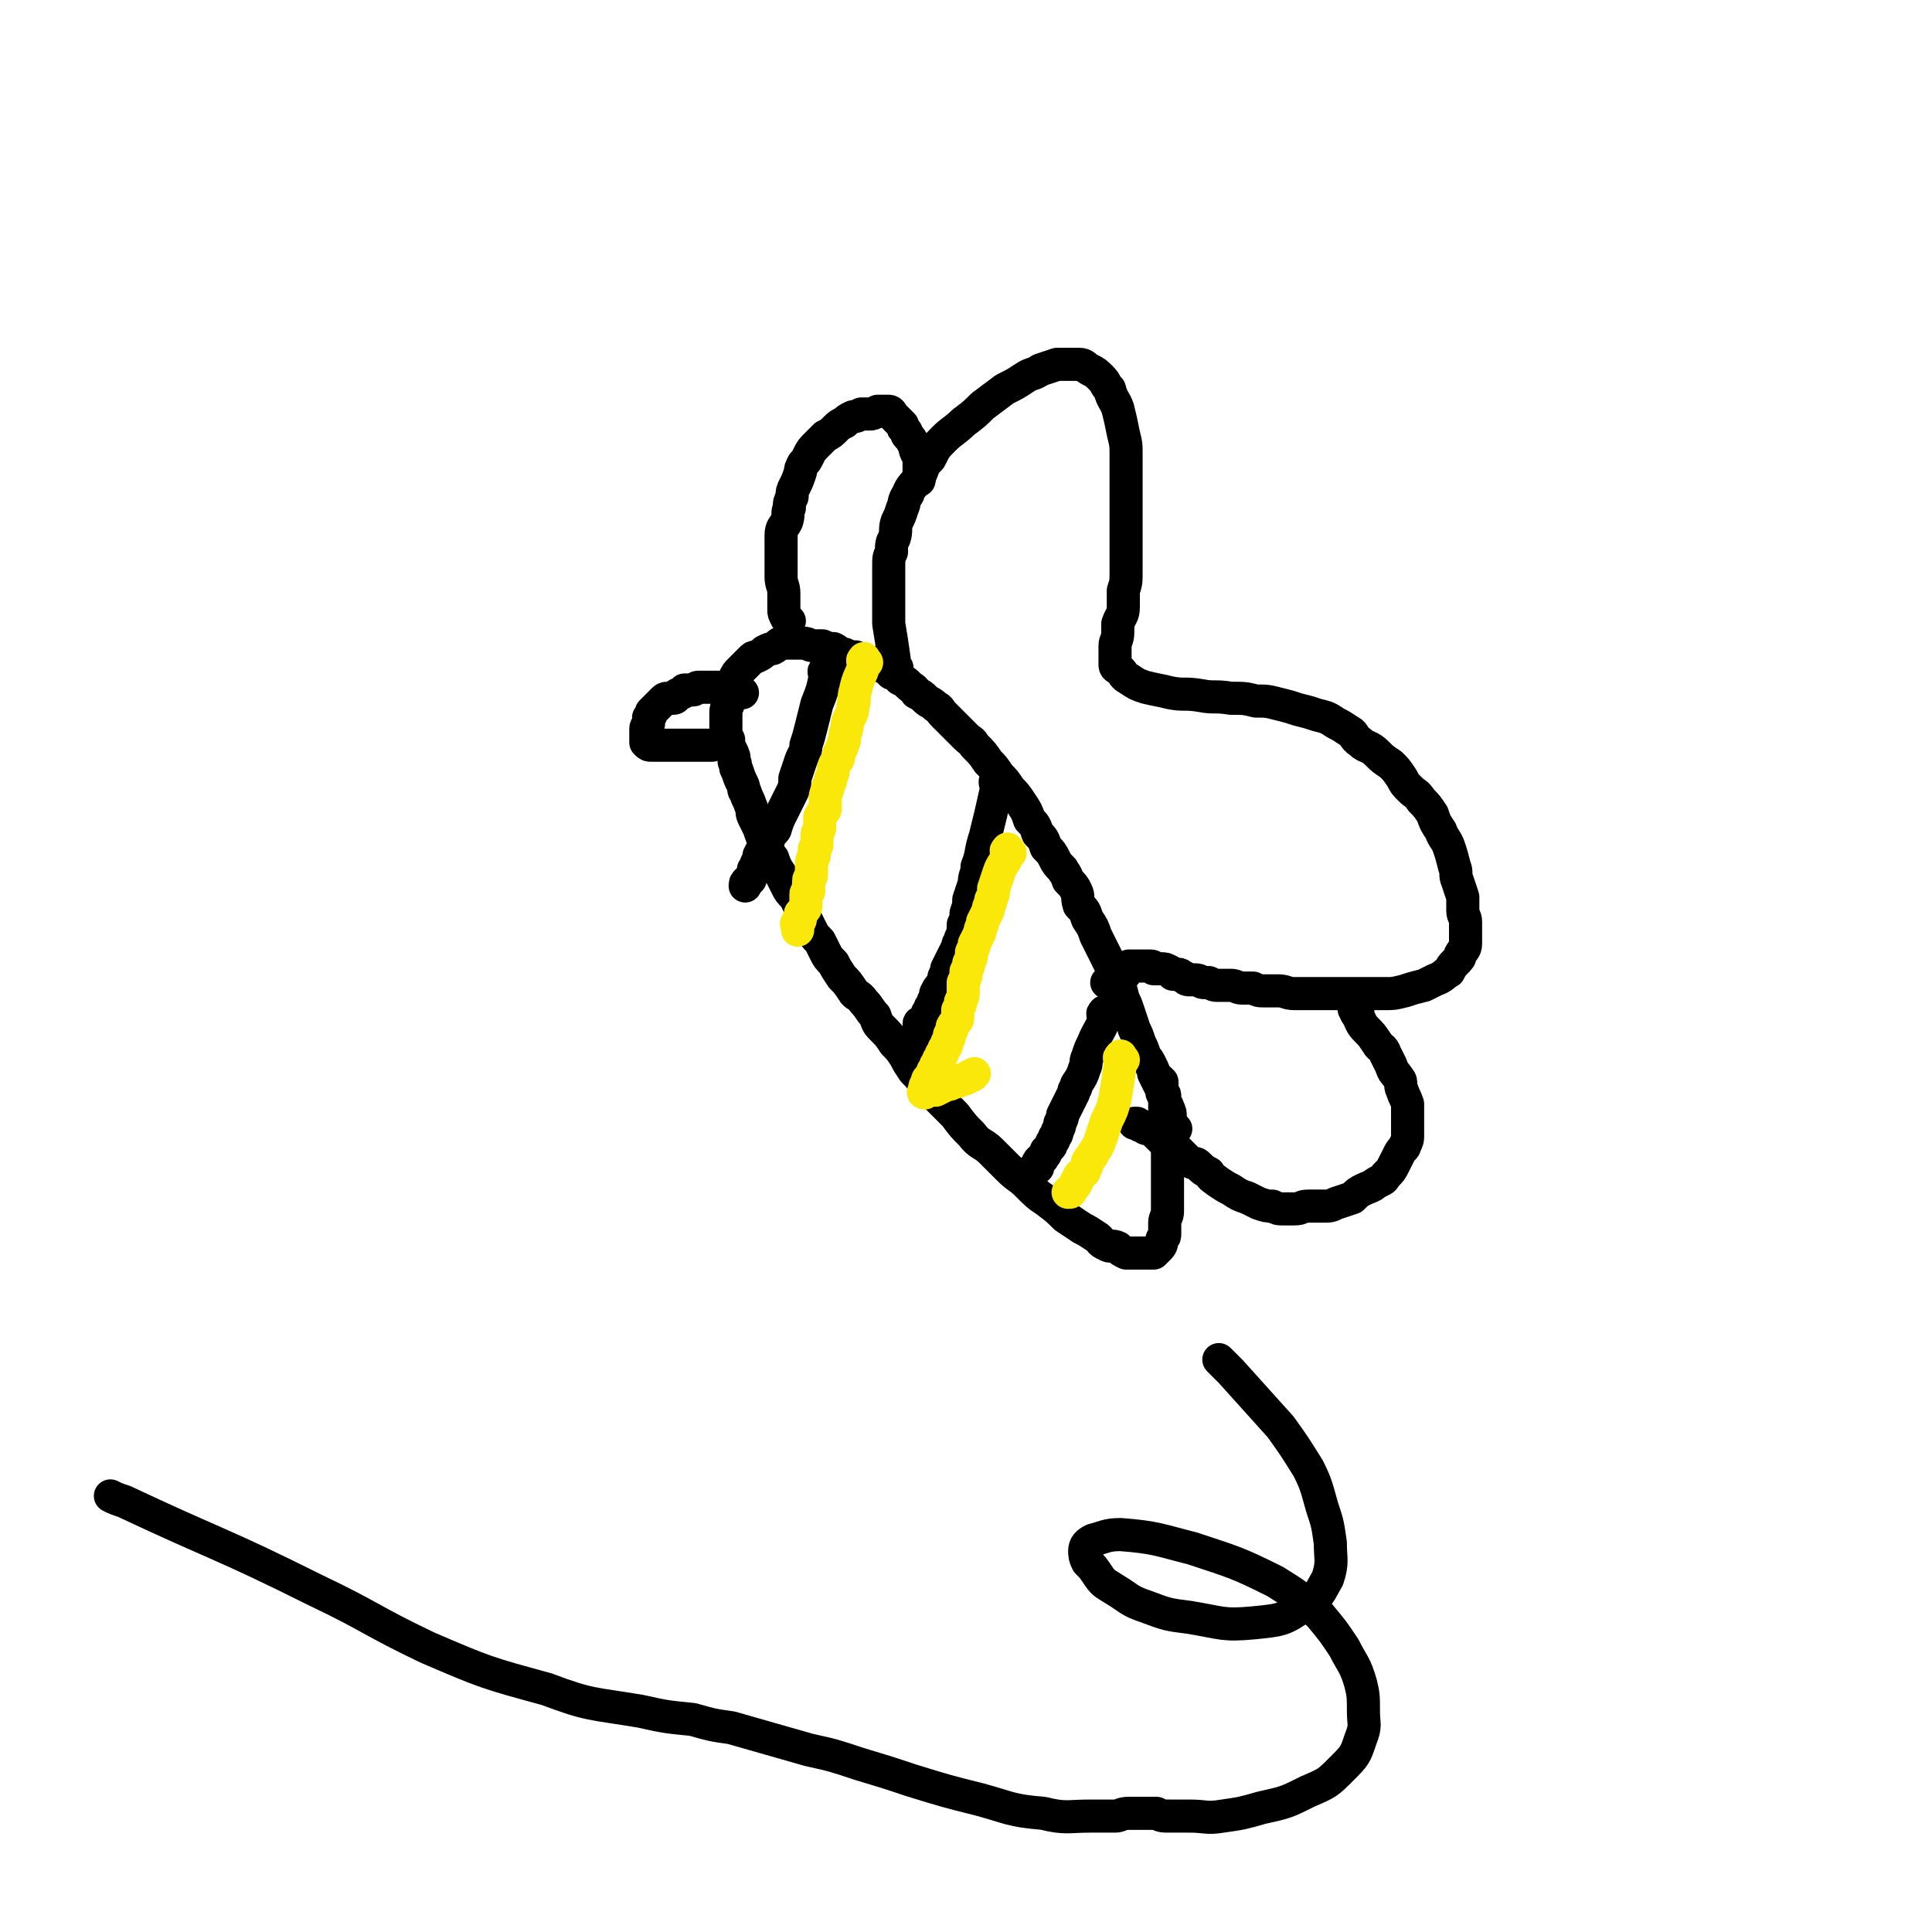 <svg viewBox='0 0 700 700' version='1.1' xmlns='http://www.w3.org/2000/svg' xmlns:xlink='http://www.w3.org/1999/xlink'><g fill='none' stroke='#000000' stroke-width='12' stroke-linecap='round' stroke-linejoin='round'><path d='M426,409c-1,-1 -1,-1 -1,-1 -1,-2 -1,-2 -1,-3 0,-2 0,-2 -1,-4 0,-1 -1,-1 -1,-2 0,-1 0,-1 -1,-3 0,-1 0,-1 -1,-3 -1,-2 -1,-2 -2,-4 0,-1 0,-1 -1,-3 -1,-2 -1,-2 -2,-3 -1,-3 -1,-3 -2,-5 -1,-3 -1,-3 -2,-5 -1,-3 -1,-3 -2,-6 -1,-3 -1,-3 -2,-5 -1,-4 -1,-4 -2,-7 -2,-4 -2,-4 -4,-8 -2,-4 -2,-4 -4,-8 -1,-3 -1,-3 -3,-6 -1,-3 -1,-3 -3,-5 -1,-3 0,-3 -1,-5 -1,-2 -1,-2 -3,-4 -1,-3 -1,-2 -2,-4 -2,-2 -2,-2 -3,-4 -1,-2 -1,-2 -3,-4 -1,-3 -1,-3 -3,-5 -1,-3 -1,-3 -3,-5 -1,-3 -1,-3 -3,-6 -2,-3 -2,-3 -4,-5 -2,-3 -2,-3 -4,-5 -2,-3 -2,-3 -4,-5 -2,-3 -2,-3 -5,-6 -1,-2 -1,-1 -3,-3 -2,-2 -2,-2 -5,-5 -1,-1 -1,-1 -3,-3 -2,-2 -1,-2 -3,-3 -2,-2 -2,-1 -4,-3 -1,-1 -1,-1 -3,-2 -1,-2 -1,-1 -3,-3 -1,-1 -1,-1 -3,-2 -1,-2 -1,-2 -3,-2 -2,-2 -2,-2 -5,-3 -1,-1 -1,-1 -3,-1 -3,-1 -3,-1 -5,-2 -2,0 -2,0 -4,-1 -2,0 -2,-1 -4,-2 -1,0 -2,0 -4,-1 -1,0 -2,0 -3,0 -2,0 -2,-1 -4,-1 -2,0 -2,0 -4,0 -2,0 -2,0 -4,0 -1,0 -1,1 -3,2 -1,0 -1,0 -3,1 -1,1 -1,1 -3,2 -1,0 -1,0 -2,1 -1,1 -1,1 -2,2 -1,1 -1,1 -2,2 -1,1 -1,1 -2,3 0,1 0,1 -1,2 0,1 -1,1 -1,3 0,1 0,1 0,3 0,2 -1,2 -1,4 0,1 0,1 0,3 0,1 0,1 0,3 0,2 0,2 1,4 0,2 0,2 1,4 1,2 1,2 1,4 1,1 0,2 1,3 1,3 1,3 2,5 1,2 0,2 1,3 1,3 1,2 2,5 1,2 0,2 1,4 1,2 1,2 2,4 1,3 1,3 2,5 2,3 1,4 3,6 1,3 1,3 3,6 1,2 1,2 2,4 1,2 1,2 3,4 1,2 1,2 2,4 1,2 1,2 2,4 1,2 1,2 2,4 1,2 1,2 3,4 1,2 1,2 2,4 1,2 1,2 3,4 1,2 1,2 3,5 2,2 2,2 4,5 1,2 2,1 4,4 2,2 2,3 4,5 1,3 1,3 3,5 2,2 2,2 4,5 2,2 2,2 4,5 1,2 1,2 3,5 2,2 2,2 4,5 3,2 2,2 5,5 3,3 3,3 6,6 3,4 3,4 6,7 3,4 4,3 7,6 3,3 3,3 6,6 4,4 4,3 7,6 4,4 4,4 7,6 4,3 4,3 7,6 3,2 3,2 6,4 2,1 2,1 5,3 2,1 1,2 4,3 1,1 2,0 4,1 1,1 1,1 3,2 1,0 1,0 3,0 1,0 1,0 3,0 1,0 1,0 2,0 1,0 1,0 2,0 1,-1 1,-1 2,-2 1,-1 1,-2 1,-3 1,-1 1,-1 1,-2 0,-2 0,-2 0,-4 0,-2 1,-2 1,-4 0,-3 0,-3 0,-5 0,-2 0,-2 0,-4 0,-2 0,-2 0,-4 0,-2 0,-2 0,-4 0,-2 0,-2 0,-4 0,-2 0,-2 0,-4 0,-2 0,-2 0,-3 0,-2 0,-2 0,-4 0,-1 0,-1 0,-3 0,-1 -1,-1 -1,-2 0,-1 0,-1 0,-3 0,-1 0,-1 0,-2 0,-1 -1,-1 -1,-2 0,0 0,0 0,-1 0,-1 0,-1 0,-2 0,0 0,0 -1,-1 0,0 0,0 0,0 '/><path d='M325,242c-1,-1 -1,-1 -1,-1 -1,-1 0,-1 0,-2 -1,-7 -1,-7 -2,-13 0,-3 0,-3 0,-6 0,-2 0,-2 0,-4 0,-2 0,-2 0,-5 0,-1 0,-1 0,-3 0,-1 0,-1 0,-3 0,-3 0,-3 1,-5 0,-3 0,-3 1,-5 1,-3 0,-3 1,-6 1,-2 1,-2 2,-5 1,-2 0,-2 2,-5 1,-3 2,-3 4,-6 2,-4 1,-4 4,-7 2,-4 2,-4 5,-7 3,-3 4,-3 7,-6 4,-3 4,-3 7,-6 4,-3 4,-3 8,-6 4,-2 4,-2 7,-4 3,-2 3,-1 6,-3 3,-1 3,-1 6,-2 1,0 2,0 4,0 2,0 2,0 4,0 2,0 2,1 4,2 2,1 2,1 4,3 2,2 1,2 3,4 1,4 2,4 3,7 1,4 1,4 2,9 1,4 1,4 1,8 0,4 0,4 0,9 0,4 0,4 0,8 0,4 0,4 0,8 0,5 0,5 0,9 0,4 0,4 0,8 0,4 0,4 -1,7 0,3 0,3 0,6 0,3 -1,3 -2,6 0,2 0,2 0,3 0,3 -1,3 -1,5 0,2 0,2 0,4 0,1 0,1 0,3 0,1 1,1 2,2 1,1 1,2 3,3 3,2 3,2 6,3 4,1 5,1 9,2 5,1 5,0 11,1 5,1 5,0 11,1 5,0 5,0 9,1 4,0 4,0 8,1 4,1 4,1 7,2 4,1 4,1 7,2 4,1 4,1 7,3 2,1 2,1 5,3 2,1 1,2 4,4 2,2 3,1 6,4 2,2 2,2 5,4 2,2 2,2 4,5 1,2 1,2 3,4 2,2 2,1 4,4 2,2 2,2 4,5 1,3 1,3 3,6 1,3 2,3 3,6 1,3 1,3 2,7 1,2 0,3 1,5 1,3 1,3 2,6 0,2 0,2 0,5 0,2 1,2 1,4 0,2 0,2 0,4 0,2 0,2 0,4 0,2 -1,2 -2,4 0,1 0,1 -2,3 -1,1 -1,1 -2,3 -2,1 -2,2 -5,3 -2,1 -2,1 -4,2 -4,1 -4,1 -7,2 -4,1 -4,1 -7,1 -4,0 -4,0 -8,0 -4,0 -4,0 -7,0 -3,0 -3,0 -6,0 -3,0 -3,0 -7,0 -3,0 -3,0 -5,0 -3,0 -3,-1 -6,-1 -3,0 -3,0 -5,0 -2,0 -2,0 -4,-1 -2,0 -2,0 -4,0 -2,0 -2,-1 -4,-1 -2,0 -2,0 -5,0 -1,0 -1,0 -3,-1 -1,0 -1,0 -2,0 -1,0 -1,-1 -3,-1 -1,0 -1,0 -2,0 -1,0 -1,0 -2,-1 -1,0 -1,-1 -2,-1 -1,0 -1,0 -2,0 0,0 0,0 -1,-1 0,0 0,0 0,0 -2,-1 -2,-1 -3,-1 -1,0 -2,0 -3,0 0,0 0,-1 -1,-1 -1,0 -1,0 -2,0 0,0 0,0 -1,0 0,0 0,0 -1,0 0,0 0,0 0,0 -2,0 -2,0 -3,0 0,0 -1,0 -1,0 -1,1 0,1 -1,2 0,0 0,1 -1,1 0,0 0,0 0,0 -1,0 -1,1 -2,1 -1,1 -2,0 -3,1 0,0 0,0 0,0 -1,1 -1,1 -1,1 '/><path d='M286,225c-1,-1 -1,-1 -1,-1 -1,-2 -1,-2 -1,-3 0,-3 0,-3 0,-6 0,-3 -1,-3 -1,-6 0,-2 0,-2 0,-5 0,-2 0,-2 0,-5 0,-3 0,-3 0,-5 0,-3 1,-3 2,-5 1,-3 0,-3 1,-5 0,-2 0,-2 1,-4 0,-2 0,-2 1,-4 1,-2 1,-2 2,-5 0,-1 0,-1 1,-3 1,-1 1,-1 2,-3 1,-2 1,-2 3,-4 1,-1 1,-1 3,-3 2,-1 2,-1 4,-3 1,-1 1,-1 3,-2 1,-1 1,-1 3,-2 1,0 1,0 3,-1 1,0 1,0 3,0 1,0 1,0 3,-1 1,0 1,0 2,0 1,0 1,0 2,0 1,0 1,1 2,2 1,1 1,1 2,2 0,0 0,0 1,1 0,1 0,1 1,2 1,1 0,1 1,2 1,1 1,1 2,3 1,1 0,1 1,3 1,1 1,1 1,3 0,1 0,1 0,3 0,1 0,1 0,3 0,0 0,0 0,1 '/><path d='M492,367c-1,-1 -2,-2 -1,-1 0,0 0,1 1,2 1,2 1,3 3,5 2,2 2,2 4,5 1,2 2,1 3,4 1,2 1,2 2,4 1,3 1,2 3,5 1,1 0,2 1,4 1,3 1,2 2,5 0,3 0,3 0,6 0,2 0,2 0,5 0,2 0,2 -1,4 0,1 -1,1 -2,3 -1,2 -1,2 -2,4 -1,2 -1,2 -3,4 -1,2 -1,1 -4,3 -1,1 -2,1 -4,2 -2,1 -2,1 -4,3 -3,1 -3,1 -6,2 -2,1 -2,1 -5,1 -3,0 -3,0 -5,0 -3,0 -2,1 -5,1 -2,0 -2,0 -4,0 -2,0 -2,0 -4,-1 -2,0 -2,0 -5,-1 -2,-1 -2,-1 -4,-2 -3,-1 -3,-1 -6,-3 -2,-1 -2,-1 -5,-3 -1,-1 -2,-1 -3,-3 -2,-1 -2,-1 -4,-3 -1,-1 -2,0 -4,-2 -1,-1 -1,-1 -3,-3 -1,-1 -1,-1 -3,-2 -1,-1 -1,-1 -3,-2 -1,-1 -1,-1 -2,-2 -1,-1 -1,-1 -3,-2 -1,0 -1,0 -2,-1 -1,0 -1,0 -2,-1 0,0 -1,0 -1,0 '/><path d='M269,251c-1,-1 -1,-1 -1,-1 -2,-1 -2,0 -3,0 -2,0 -2,-1 -5,-1 -1,0 -1,0 -2,0 -1,0 -1,0 -3,0 -1,0 -1,0 -2,0 -1,0 -1,1 -2,1 -1,0 -1,0 -2,0 0,0 0,0 -1,0 0,0 0,1 -1,1 -1,1 -1,0 -2,1 0,0 0,1 -1,1 -1,0 -1,0 -2,0 -1,0 -1,0 -2,1 -1,1 -1,1 -2,2 0,0 0,0 -1,1 0,0 0,0 -1,1 0,1 0,1 -1,2 0,1 0,1 0,2 0,1 -1,1 -1,2 0,1 0,1 0,2 0,0 0,0 0,1 0,0 0,0 0,1 0,0 0,0 0,1 1,1 1,1 2,1 1,0 1,0 2,0 1,0 1,0 3,0 1,0 1,0 2,0 1,0 1,0 3,0 1,0 1,0 3,0 1,0 1,0 3,0 1,0 1,0 2,0 1,0 1,0 2,0 1,0 1,0 2,0 '/><path d='M300,244c-1,-1 -1,-2 -1,-1 -1,0 0,1 0,2 -1,5 -1,5 -3,10 -1,4 -1,4 -2,8 -1,4 -1,4 -2,7 0,3 -1,3 -2,6 -1,3 -1,3 -2,6 0,2 0,3 -1,5 -1,2 -1,2 -2,4 -1,2 -1,2 -2,4 -1,2 -1,2 -2,5 0,1 -1,1 -2,3 -1,2 -1,2 -2,4 -1,1 -1,1 -2,3 0,1 0,1 -1,3 0,1 0,1 -1,2 0,1 0,1 -1,3 0,0 0,1 -1,1 0,0 0,0 0,0 -1,1 -1,1 -1,2 0,0 0,0 0,0 '/><path d='M362,284c-1,-1 -1,-2 -1,-1 -1,0 0,1 0,3 -2,9 -2,9 -4,17 -2,6 -1,6 -3,11 0,3 -1,3 -1,6 -1,3 -1,3 -2,6 0,2 0,2 -1,5 0,2 0,2 -1,4 0,2 0,3 -1,5 0,2 -1,1 -1,3 -1,2 -1,2 -2,4 -1,2 -1,2 -2,4 0,1 0,1 -1,3 0,1 0,1 -1,3 -1,1 -1,1 -2,3 0,1 0,1 -1,3 0,1 0,1 -1,2 0,1 0,1 -1,2 0,1 0,1 -1,2 0,0 0,0 -1,1 0,1 -1,0 -1,1 0,1 0,1 0,2 0,0 0,0 0,1 0,0 0,0 -1,1 0,0 0,0 0,1 -1,0 0,0 0,1 0,0 0,0 0,1 0,0 0,0 -1,0 '/><path d='M401,368c-1,-1 -1,-2 -1,-1 -1,0 0,1 0,2 -1,4 -2,4 -4,9 -1,2 -1,2 -2,5 -1,2 0,2 -1,4 -1,3 -1,3 -3,6 0,2 -1,1 -1,3 -1,2 -1,2 -2,4 -1,2 -1,2 -2,4 0,1 0,1 -1,3 0,1 0,1 -1,3 0,1 0,1 -1,2 0,1 0,1 -1,2 0,1 0,1 -1,2 0,0 0,0 -1,1 0,1 0,1 -1,2 0,0 0,1 -1,1 0,0 0,0 0,0 -1,1 -1,1 -1,2 0,0 0,0 0,1 -1,0 -1,0 -2,1 0,0 0,0 0,0 '/></g>
<g fill='none' stroke='#FAE80B' stroke-width='12' stroke-linecap='round' stroke-linejoin='round'><path d='M314,240c-1,-1 -1,-2 -1,-1 -1,0 0,1 0,2 -1,4 -2,4 -3,9 -1,3 0,3 -1,6 0,3 -1,3 -2,6 0,3 -1,3 -1,6 -1,3 -1,3 -2,5 0,3 -1,2 -2,5 0,1 0,2 -1,4 0,1 0,1 -1,3 0,2 -1,2 -1,4 0,2 0,2 0,4 0,1 -1,1 -2,3 0,2 0,2 0,4 0,1 -1,1 -1,3 0,1 0,1 0,3 0,1 -1,1 -1,2 0,1 0,1 0,2 0,1 -1,1 -1,3 0,1 0,1 0,2 0,1 0,1 0,2 0,1 -1,1 -1,2 0,1 0,1 0,2 0,1 0,1 0,2 0,0 -1,0 -1,1 0,1 0,1 0,2 0,1 0,1 0,2 0,1 0,1 -1,2 0,0 0,0 -1,1 0,1 0,1 0,2 0,0 0,1 -1,1 0,0 0,0 0,0 -1,1 0,1 0,2 0,0 0,0 0,1 '/><path d='M366,309c-1,-1 -1,-2 -1,-1 -1,0 0,1 0,2 -1,3 -2,3 -3,6 -1,3 -1,3 -2,6 0,2 0,2 -1,4 0,2 -1,2 -1,4 -1,2 -1,2 -2,4 0,2 -1,2 -1,4 -1,2 -1,2 -2,4 0,1 0,1 -1,3 0,2 0,2 -1,4 0,1 0,1 -1,3 0,2 0,2 -1,4 0,1 0,1 0,3 0,2 0,2 -1,4 0,1 0,1 -1,3 0,1 0,1 0,3 0,1 -1,1 -2,3 0,1 0,1 -1,3 0,1 0,1 -1,3 0,1 0,1 -1,2 0,1 0,1 -1,2 0,1 0,1 -1,2 0,1 0,1 -1,2 0,1 0,1 -1,2 0,1 0,1 -1,2 0,0 0,0 0,1 -1,0 -1,0 -1,1 0,0 0,0 0,1 -1,0 -1,1 -1,2 0,0 -1,1 0,1 0,0 1,-1 2,-1 1,0 1,0 2,0 2,-1 2,-1 4,-2 1,0 1,0 3,-1 1,0 1,0 3,-1 1,0 1,0 2,-1 1,0 1,0 2,-1 0,0 0,0 0,0 '/><path d='M407,384c-1,-1 -1,-2 -1,-1 -1,0 0,1 0,2 -1,7 -1,7 -2,13 -1,4 -1,4 -3,8 -1,3 -1,3 -2,6 -1,3 -1,3 -3,6 0,1 -1,1 -2,3 0,1 0,1 -1,3 0,1 -1,1 -2,2 0,1 0,1 -1,2 0,1 0,1 -1,2 0,0 0,0 -1,1 0,1 0,1 -1,1 0,0 0,0 0,0 '/></g>
<g fill='none' stroke='#000000' stroke-width='12' stroke-linecap='round' stroke-linejoin='round'><path d='M443,494c-1,-1 -2,-2 -1,-1 1,1 2,2 4,4 9,10 9,10 18,20 5,7 5,7 10,15 3,6 3,7 5,14 2,6 2,6 3,13 0,6 1,7 -1,13 -3,5 -3,7 -9,10 -7,5 -8,5 -18,6 -11,1 -11,0 -23,-2 -8,-1 -8,-1 -16,-4 -6,-2 -6,-3 -11,-6 -3,-2 -4,-2 -6,-5 -2,-3 -2,-3 -4,-5 -1,-2 -1,-3 -1,-4 0,-2 1,-3 3,-4 4,-1 5,-2 10,-2 13,1 14,2 26,5 15,5 16,5 30,12 8,5 8,5 16,12 5,6 5,6 9,12 3,6 4,6 6,13 1,4 1,5 1,10 0,5 1,5 -1,10 -2,6 -2,6 -7,11 -5,5 -5,5 -12,8 -8,4 -8,4 -17,6 -7,2 -7,2 -14,3 -6,1 -6,0 -12,0 -3,0 -3,0 -7,0 -3,0 -3,0 -5,-1 -2,0 -2,0 -4,0 -2,0 -2,0 -4,0 -1,0 -1,0 -2,0 -3,0 -3,1 -5,1 -4,0 -4,0 -9,0 -8,0 -9,1 -17,-1 -12,-1 -12,-2 -23,-5 -12,-3 -12,-3 -25,-7 -9,-3 -9,-3 -19,-6 -9,-3 -9,-3 -18,-5 -7,-2 -7,-2 -14,-4 -7,-2 -7,-2 -14,-4 -7,-1 -7,-1 -14,-3 -10,-1 -10,-1 -19,-3 -18,-3 -18,-2 -34,-8 -22,-6 -22,-6 -43,-15 -21,-10 -20,-11 -41,-21 -34,-17 -35,-16 -69,-32 -3,-1 -3,-1 -5,-2 '/></g>
</svg>